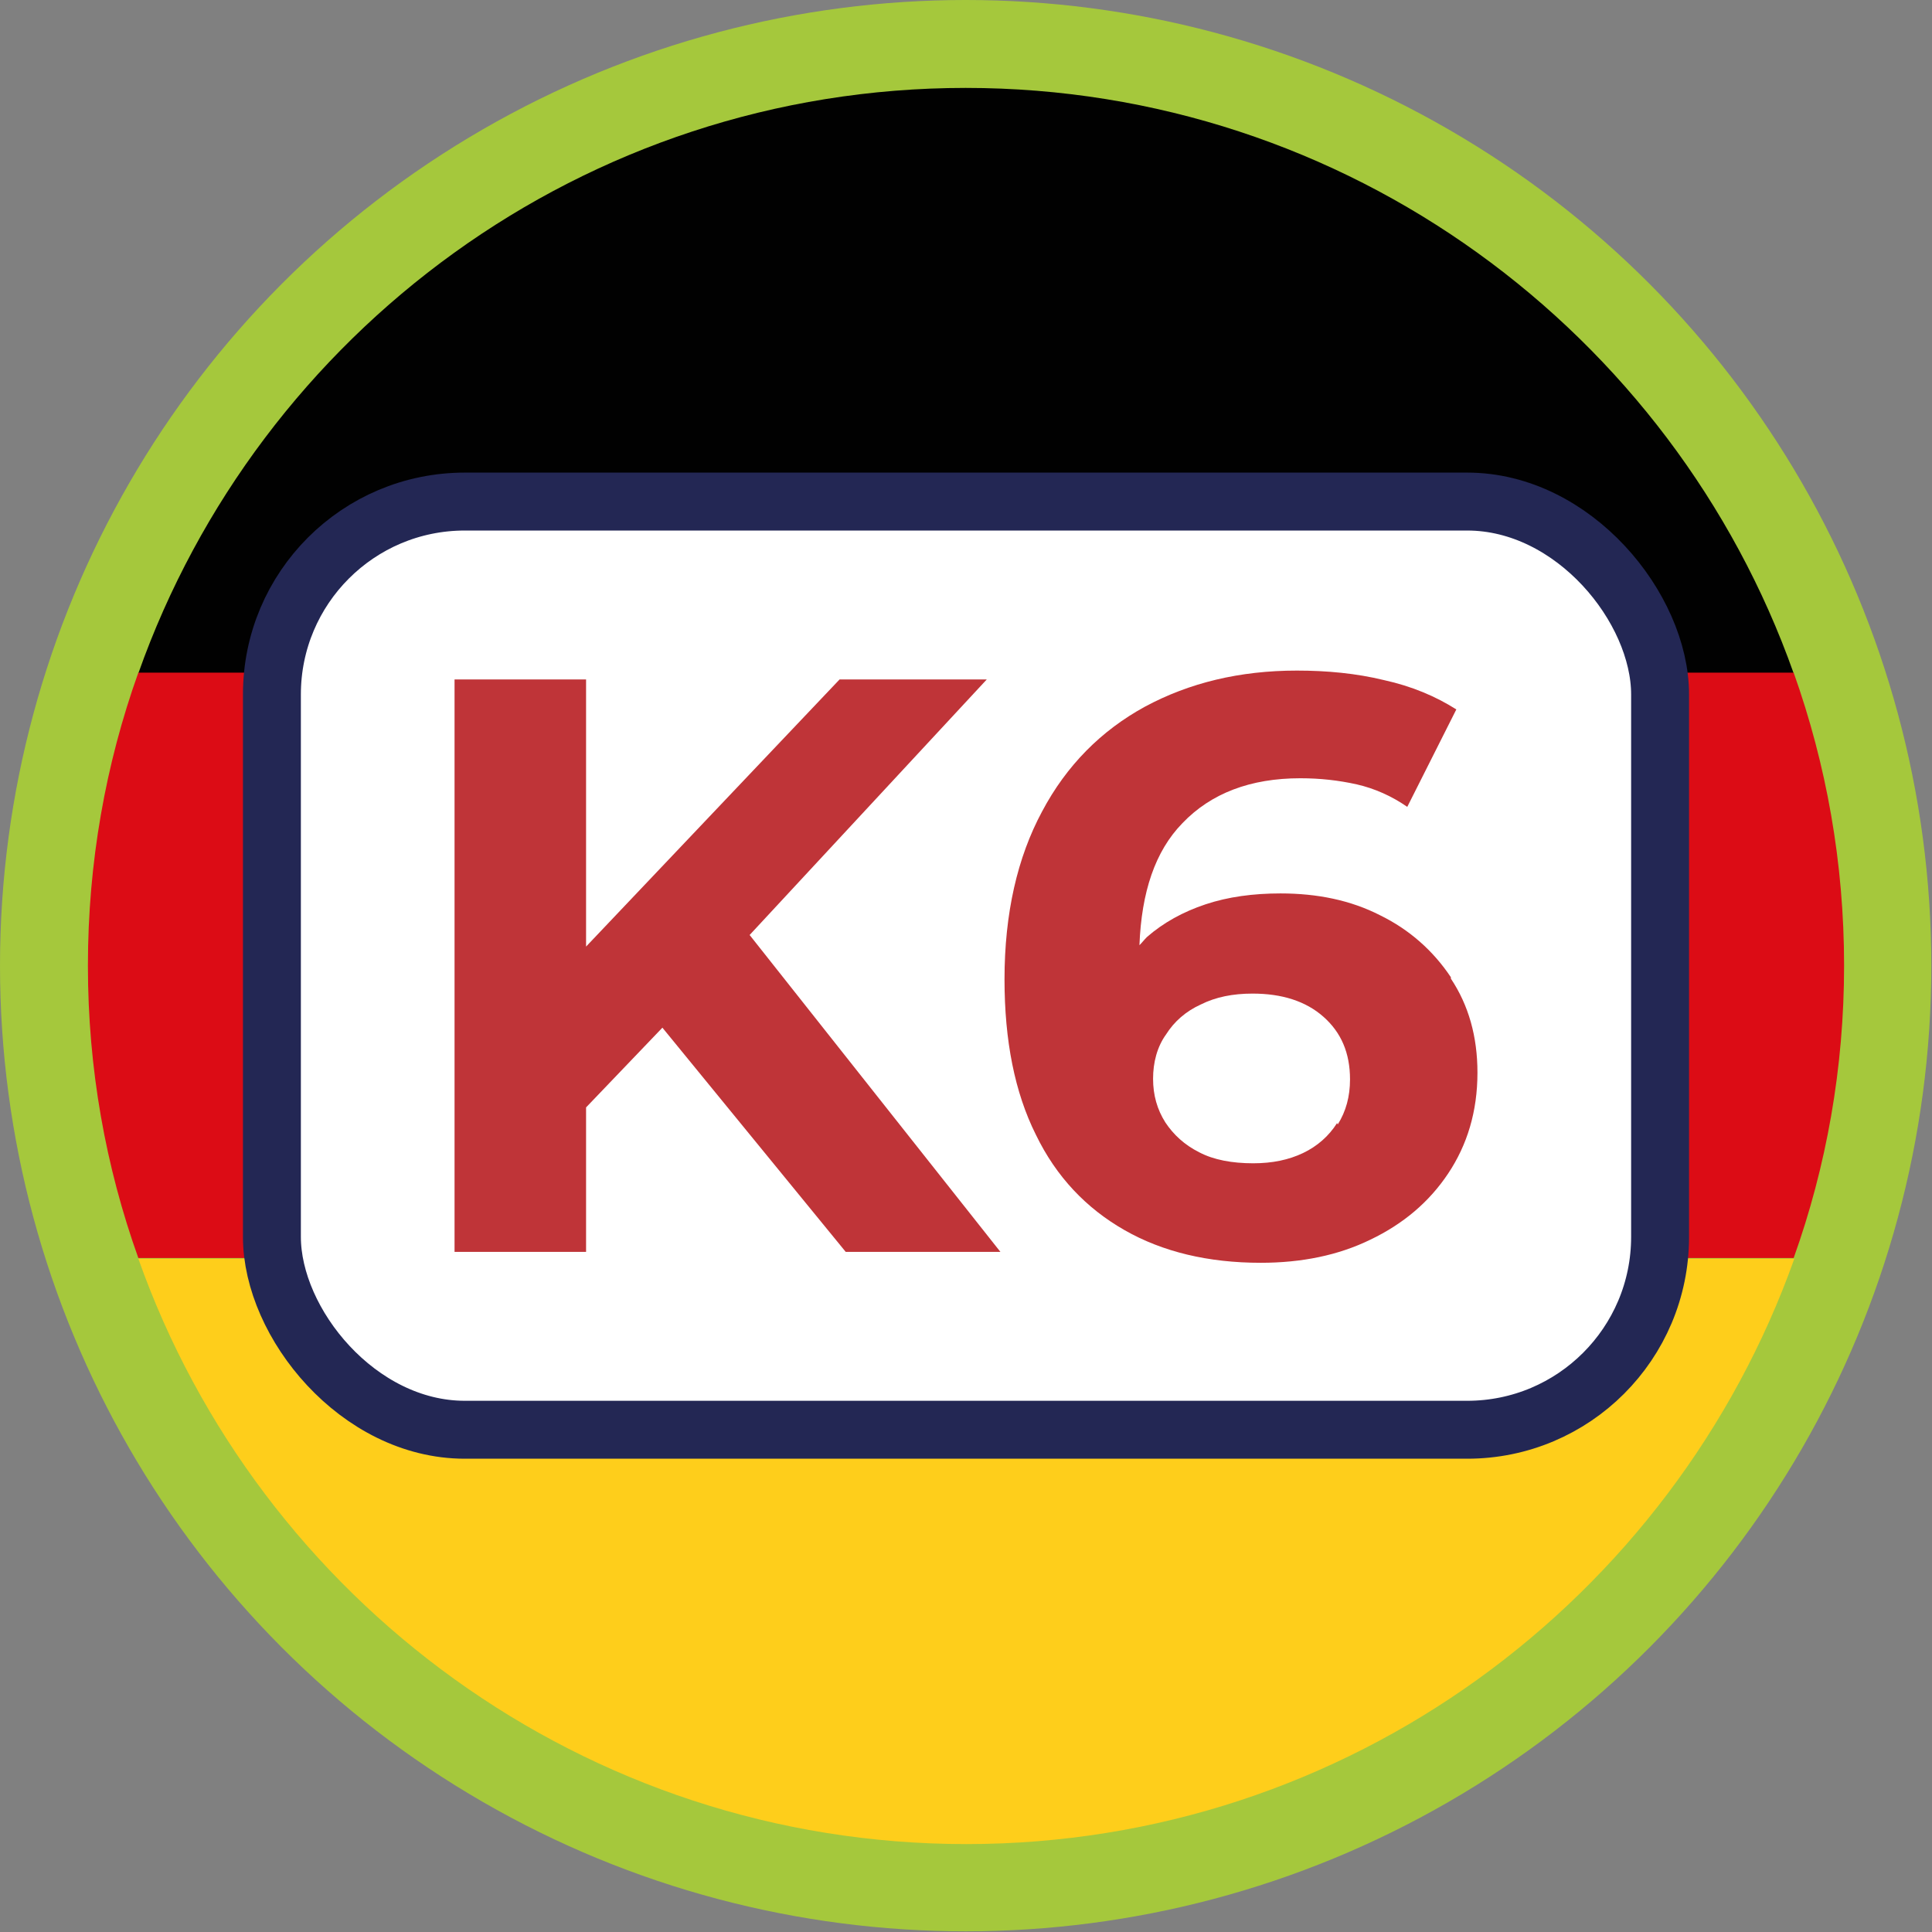 <svg xmlns="http://www.w3.org/2000/svg" id="Layer_2" data-name="Layer 2" viewBox="0 0 28.35 28.35"><rect x="0" y="0" width="28.35" height="28.35" fill="#808080" stroke="none"/><defs><style>      .cls-1 {        fill: #010101;      }      .cls-2 {        fill: #fece1b;      }      .cls-3 {        fill: #a5c83c;      }      .cls-4 {        fill: #bf3438;      }      .cls-5 {        fill: #dc0c15;      }      .cls-6 {        fill: #fff;        stroke: #232754;        stroke-miterlimit: 10;        stroke-width: .85px;      }    </style></defs><g id="Camada_1" data-name="Camada 1"><g><g><circle class="cls-3" cx="14.17" cy="14.17" r="14.17"></circle><g><path class="cls-1" d="M14.17,1.29C8.57,1.29,3.8,4.88,2.03,9.88H26.32C24.55,4.88,19.77,1.29,14.17,1.29Z"></path><path class="cls-5" d="M27.06,14.17c0-1.51-.26-2.95-.74-4.3H2.03c-.48,1.34-.74,2.79-.74,4.3s.26,2.95,.74,4.29H26.32c.48-1.34,.74-2.79,.74-4.29Z"></path><path class="cls-2" d="M2.03,18.47c1.77,5,6.55,8.59,12.15,8.59s10.37-3.59,12.15-8.59H2.03Z"></path></g></g><g><rect class="cls-6" x="3.99" y="7.36" width="20.37" height="13.62" rx="2.83" ry="2.83"></rect><g><polygon class="cls-4" points="14.48 9.97 12.32 9.97 8.6 13.89 8.6 9.97 6.67 9.97 6.67 18.37 8.6 18.37 8.6 16.25 9.72 15.08 12.41 18.37 14.68 18.37 11 13.72 14.48 9.97"></polygon><path class="cls-4" d="M21.29,14.34c-.26-.39-.61-.7-1.04-.91-.43-.22-.92-.32-1.46-.32-.4,0-.77,.05-1.1,.16-.33,.11-.62,.27-.86,.48-.04,.04-.07,.08-.11,.12,.03-.78,.23-1.38,.63-1.79,.42-.44,1-.66,1.73-.66,.29,0,.56,.03,.83,.09,.26,.06,.51,.17,.74,.33l.72-1.43c-.3-.19-.65-.34-1.06-.43-.41-.1-.84-.14-1.28-.14-.84,0-1.58,.18-2.23,.53-.64,.35-1.15,.86-1.51,1.54-.36,.67-.55,1.49-.55,2.46,0,.9,.15,1.66,.46,2.28,.3,.62,.74,1.08,1.3,1.4,.56,.32,1.23,.48,2,.48,.6,0,1.14-.11,1.61-.34,.48-.23,.86-.55,1.14-.97,.28-.42,.43-.91,.43-1.48,0-.53-.13-.99-.39-1.38Zm-1.67,2.14c-.12,.19-.29,.34-.5,.44-.21,.1-.45,.15-.73,.15-.31,0-.58-.05-.79-.16-.22-.11-.38-.26-.5-.44-.12-.19-.18-.4-.18-.64s.06-.47,.19-.65c.12-.19,.29-.34,.51-.44,.22-.11,.47-.16,.76-.16,.43,0,.78,.11,1.04,.34,.26,.23,.39,.53,.39,.92,0,.25-.06,.47-.18,.66Z"></path></g></g></g></g></svg>